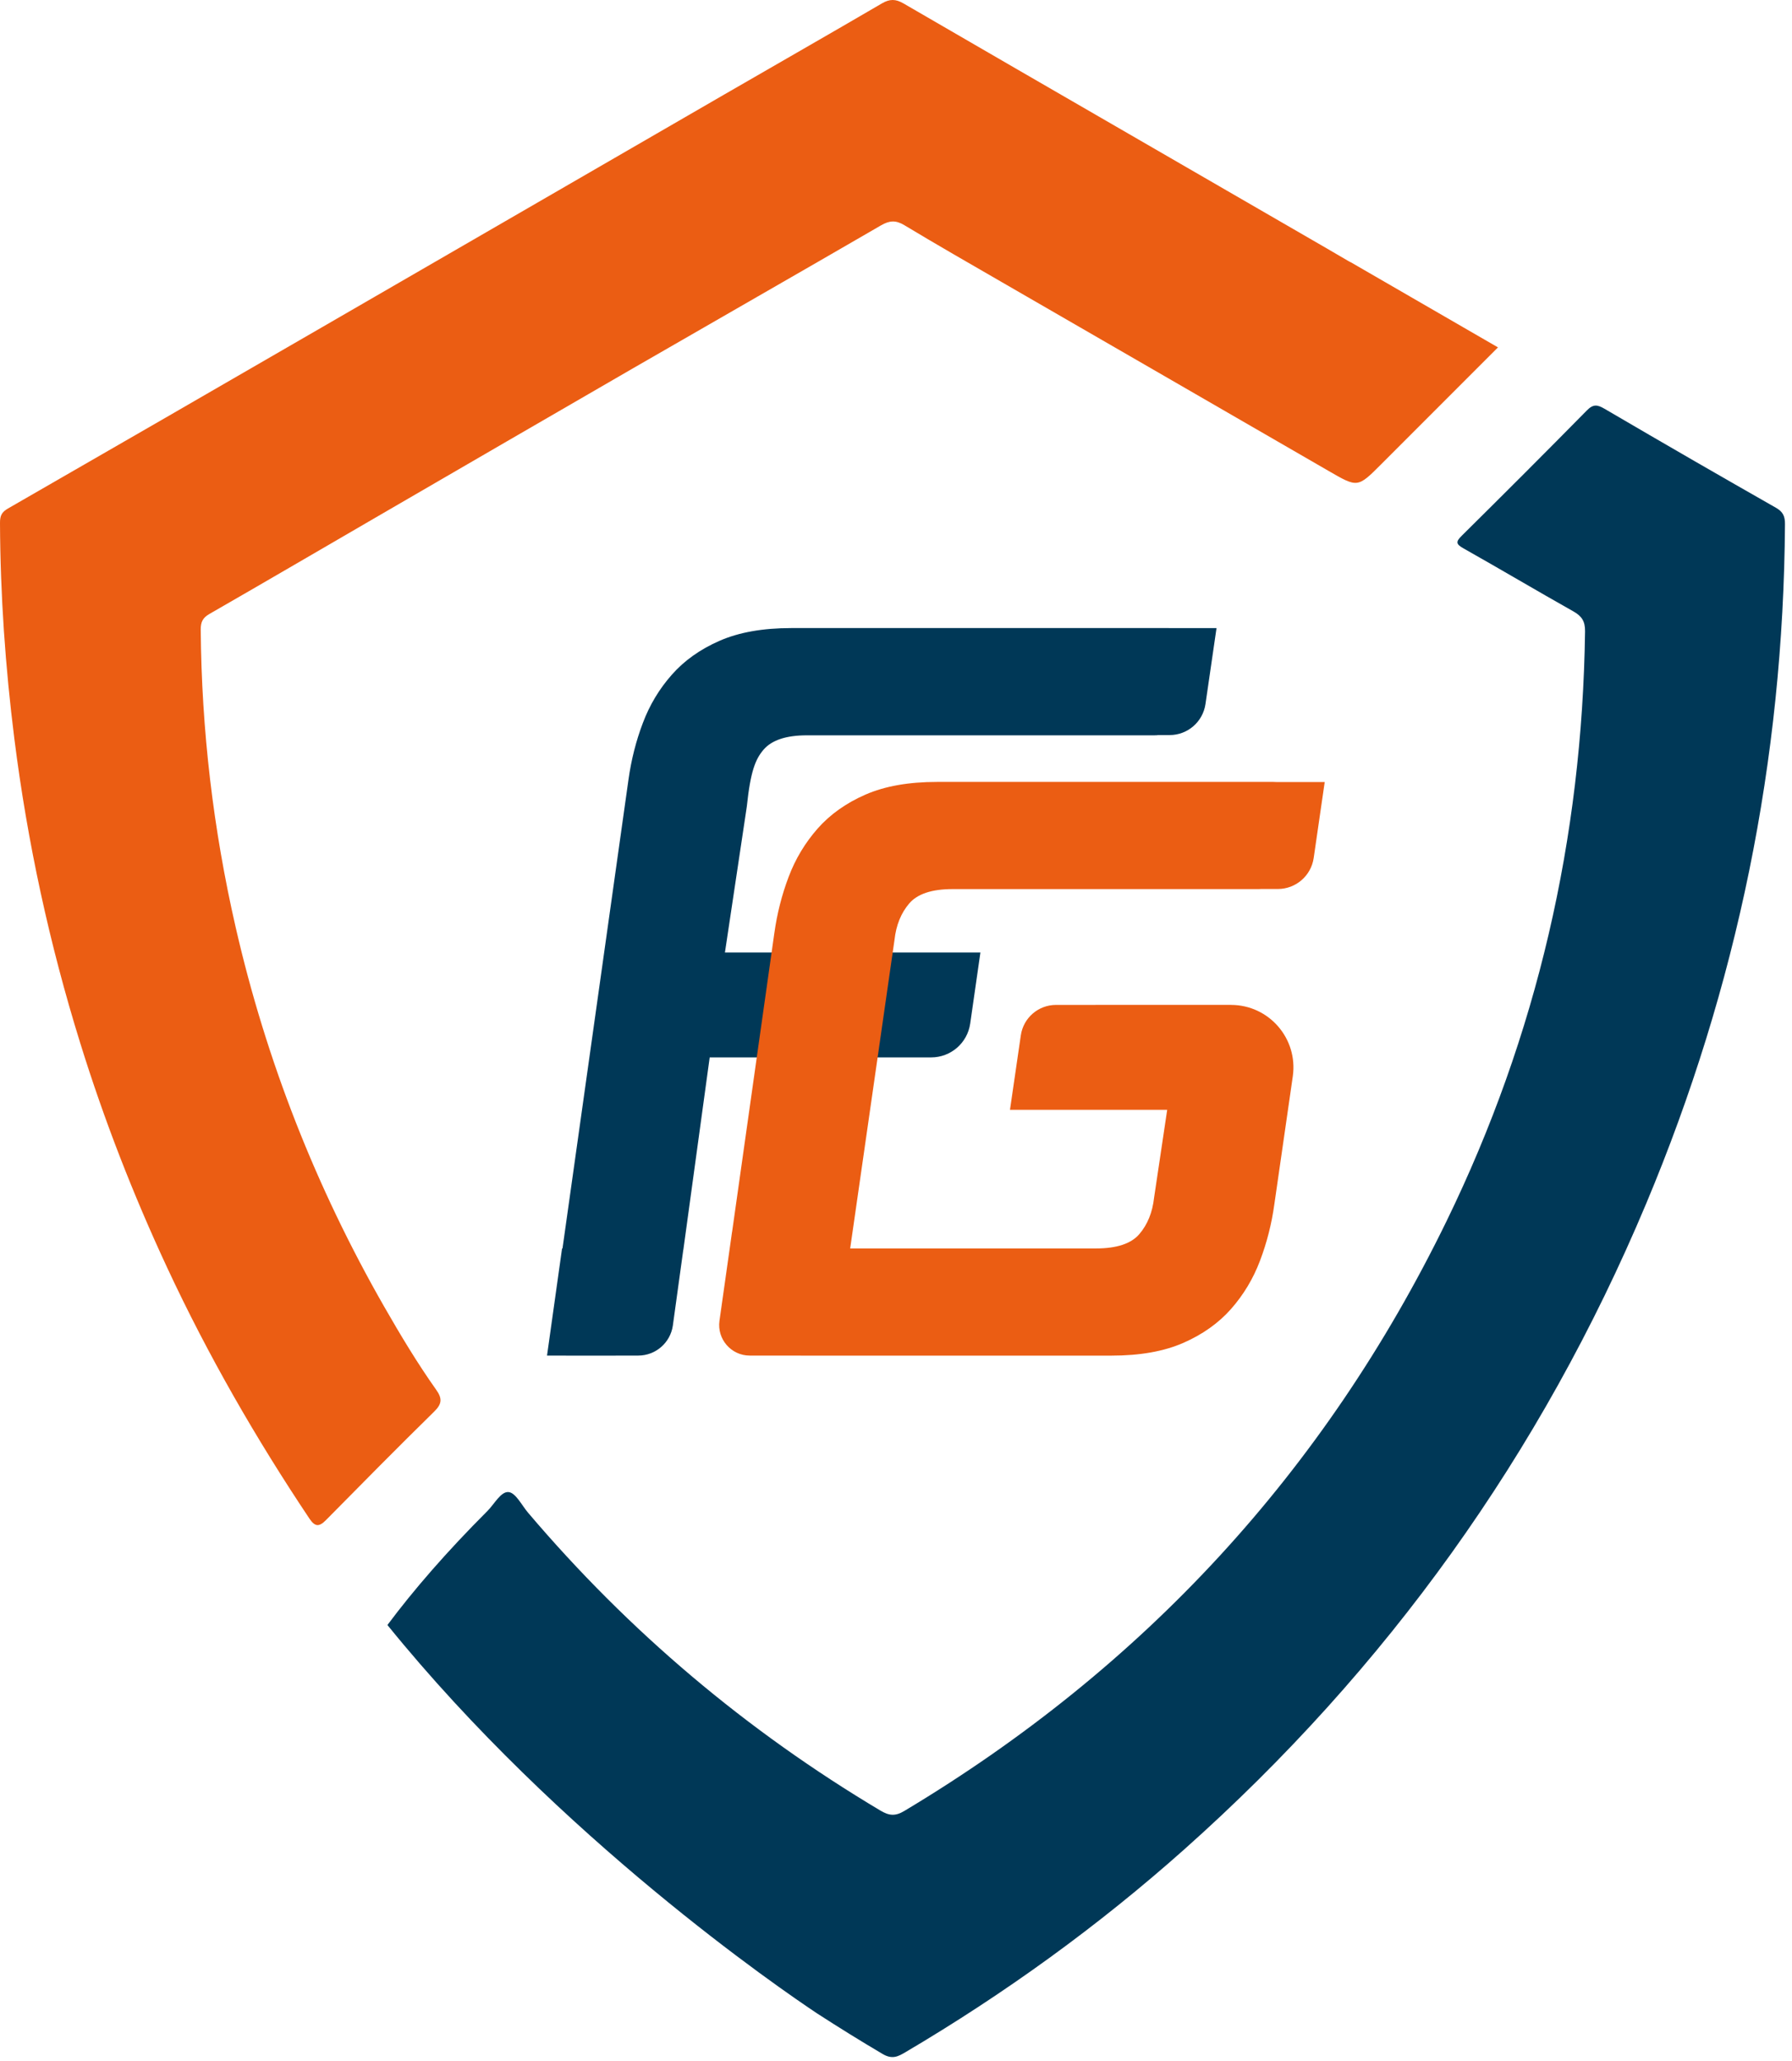 <svg width="187" height="215" viewBox="0 0 187 215" fill="none" xmlns="http://www.w3.org/2000/svg">
<path d="M121.969 65.512H82.567C79.608 65.512 77.12 65.953 75.1 66.834C73.079 67.717 71.413 68.895 70.109 70.376C68.798 71.858 67.791 73.531 67.083 75.413C66.369 77.29 65.874 79.253 65.586 81.304L58.699 130.22H58.653L57.084 141.395H58.889C58.953 141.397 59.017 141.4 59.084 141.4H64.203C64.313 141.4 64.418 141.4 64.518 141.395H66.603C68.412 141.395 69.948 140.067 70.212 138.276L71.3 130.384L71.308 130.372L74.058 110.294H97.171C99.217 110.294 100.95 108.793 101.243 106.77L102.308 99.353H75.649L77.931 84.133C78.316 80.457 78.825 79.194 79.679 78.196C80.532 77.2 82.038 76.699 84.203 76.699H120.45C120.611 76.699 120.76 76.691 120.896 76.673H122.052C123.933 76.673 125.52 75.295 125.794 73.442L126.947 65.517H121.977L121.969 65.512Z" fill="#003857"/>
<path d="M133.177 81.569C133.08 81.564 132.979 81.559 132.872 81.559H97.782C94.822 81.559 92.335 82 90.315 82.881C88.294 83.764 86.633 84.942 85.324 86.423C84.02 87.904 83.006 89.583 82.298 91.46C81.584 93.341 81.086 95.305 80.801 97.351L76.396 128.498H76.391L75.079 137.76C74.807 139.677 76.298 141.395 78.234 141.395H83.394C83.458 141.397 83.525 141.4 83.594 141.4H116.001C118.961 141.4 121.448 140.958 123.468 140.078C125.489 139.195 127.15 138.016 128.459 136.538C129.765 135.056 130.777 133.378 131.485 131.501C132.199 129.619 132.7 127.656 132.982 125.61L134.91 112.245C135.459 108.323 132.417 104.819 128.459 104.819V104.814H114.443C114.386 104.814 114.335 104.816 114.281 104.819H110.197C108.351 104.819 106.793 106.169 106.526 107.989L105.394 115.76H121.8L120.432 124.924C120.262 126.462 119.749 127.725 118.894 128.723C118.042 129.72 116.535 130.22 114.371 130.22H88.718L93.344 98.034C93.513 96.496 94.027 95.233 94.881 94.235C95.734 93.239 97.241 92.738 99.405 92.738H131.334C131.431 92.738 131.521 92.733 131.611 92.728H133.344C135.226 92.728 136.815 91.349 137.087 89.496L138.237 81.571H133.172L133.177 81.569Z" fill="#EB5D13"/>
<path d="M185.312 52.956C182.483 51.347 179.662 49.729 176.843 48.105C173.701 46.292 170.567 44.469 167.435 42.637C166.688 42.2 166.257 42.136 165.594 42.809C161.276 47.196 156.92 51.547 152.543 55.875C151.896 56.514 151.927 56.753 152.72 57.2C156.556 59.361 160.339 61.607 164.175 63.766C165.05 64.259 165.417 64.788 165.404 65.846C165.114 87.427 160.396 107.992 150.944 127.386C138.224 153.493 119.305 173.971 94.373 188.891C93.423 189.461 92.782 189.396 91.87 188.852C77.893 180.53 65.632 170.184 55.105 157.785C54.445 157.01 53.819 155.709 53.077 155.634C52.268 155.552 51.593 156.877 50.872 157.598C46.618 161.849 43.134 165.872 40.429 169.499C58.444 191.732 81.466 207.484 85.247 210C87.496 211.455 89.778 212.872 92.099 214.24C93.115 214.841 93.724 214.507 94.502 214.048C104.878 207.925 114.602 200.897 123.599 192.888C144.726 174.079 160.819 151.645 171.773 125.569C181.292 102.906 186.108 79.264 186.267 54.674C186.272 53.855 186.069 53.385 185.317 52.959L185.312 52.956Z" fill="#003857"/>
<path d="M140.963 27.362C140.886 27.324 140.809 27.285 140.727 27.239C139.97 26.795 139.213 26.354 138.455 25.912L117.729 13.929C109.907 9.408 102.085 4.888 94.271 0.352C93.47 -0.113 92.846 -0.123 92.035 0.352C86.541 3.563 81.014 6.715 75.505 9.901C61.525 17.982 47.55 26.071 33.572 34.152C22.667 40.457 11.762 46.762 0.839 53.036C0.177 53.416 -0.003 53.793 2.7013e-05 54.535C0.031 62.072 0.557 69.573 1.497 77.048C2.857 87.845 5.152 98.442 8.382 108.829C10.869 116.835 13.908 124.637 17.451 132.238C21.7 141.353 26.7 150.04 32.289 158.399C32.882 159.284 33.313 159.266 34.016 158.555C37.764 154.756 41.515 150.957 45.327 147.219C46.143 146.418 46.146 145.848 45.522 144.968C43.545 142.18 41.787 139.251 40.09 136.289C32.972 123.856 27.786 110.659 24.587 96.697C22.249 86.492 21.029 76.147 20.947 65.671C20.942 64.893 21.148 64.446 21.848 64.043C27.807 60.621 33.736 57.151 39.679 53.703C48.474 48.6 57.264 43.494 66.069 38.408C74.686 33.434 83.327 28.5 91.935 23.507C92.823 22.993 93.478 22.95 94.373 23.489C97.739 25.517 101.151 27.468 104.552 29.434C115.904 35.993 127.263 42.541 138.614 49.105C141.672 50.874 141.662 50.895 144.121 48.433C148.187 44.367 152.251 40.3 156.317 36.234L140.961 27.357L140.963 27.362Z" fill="#EB5D13"/>
</svg>
